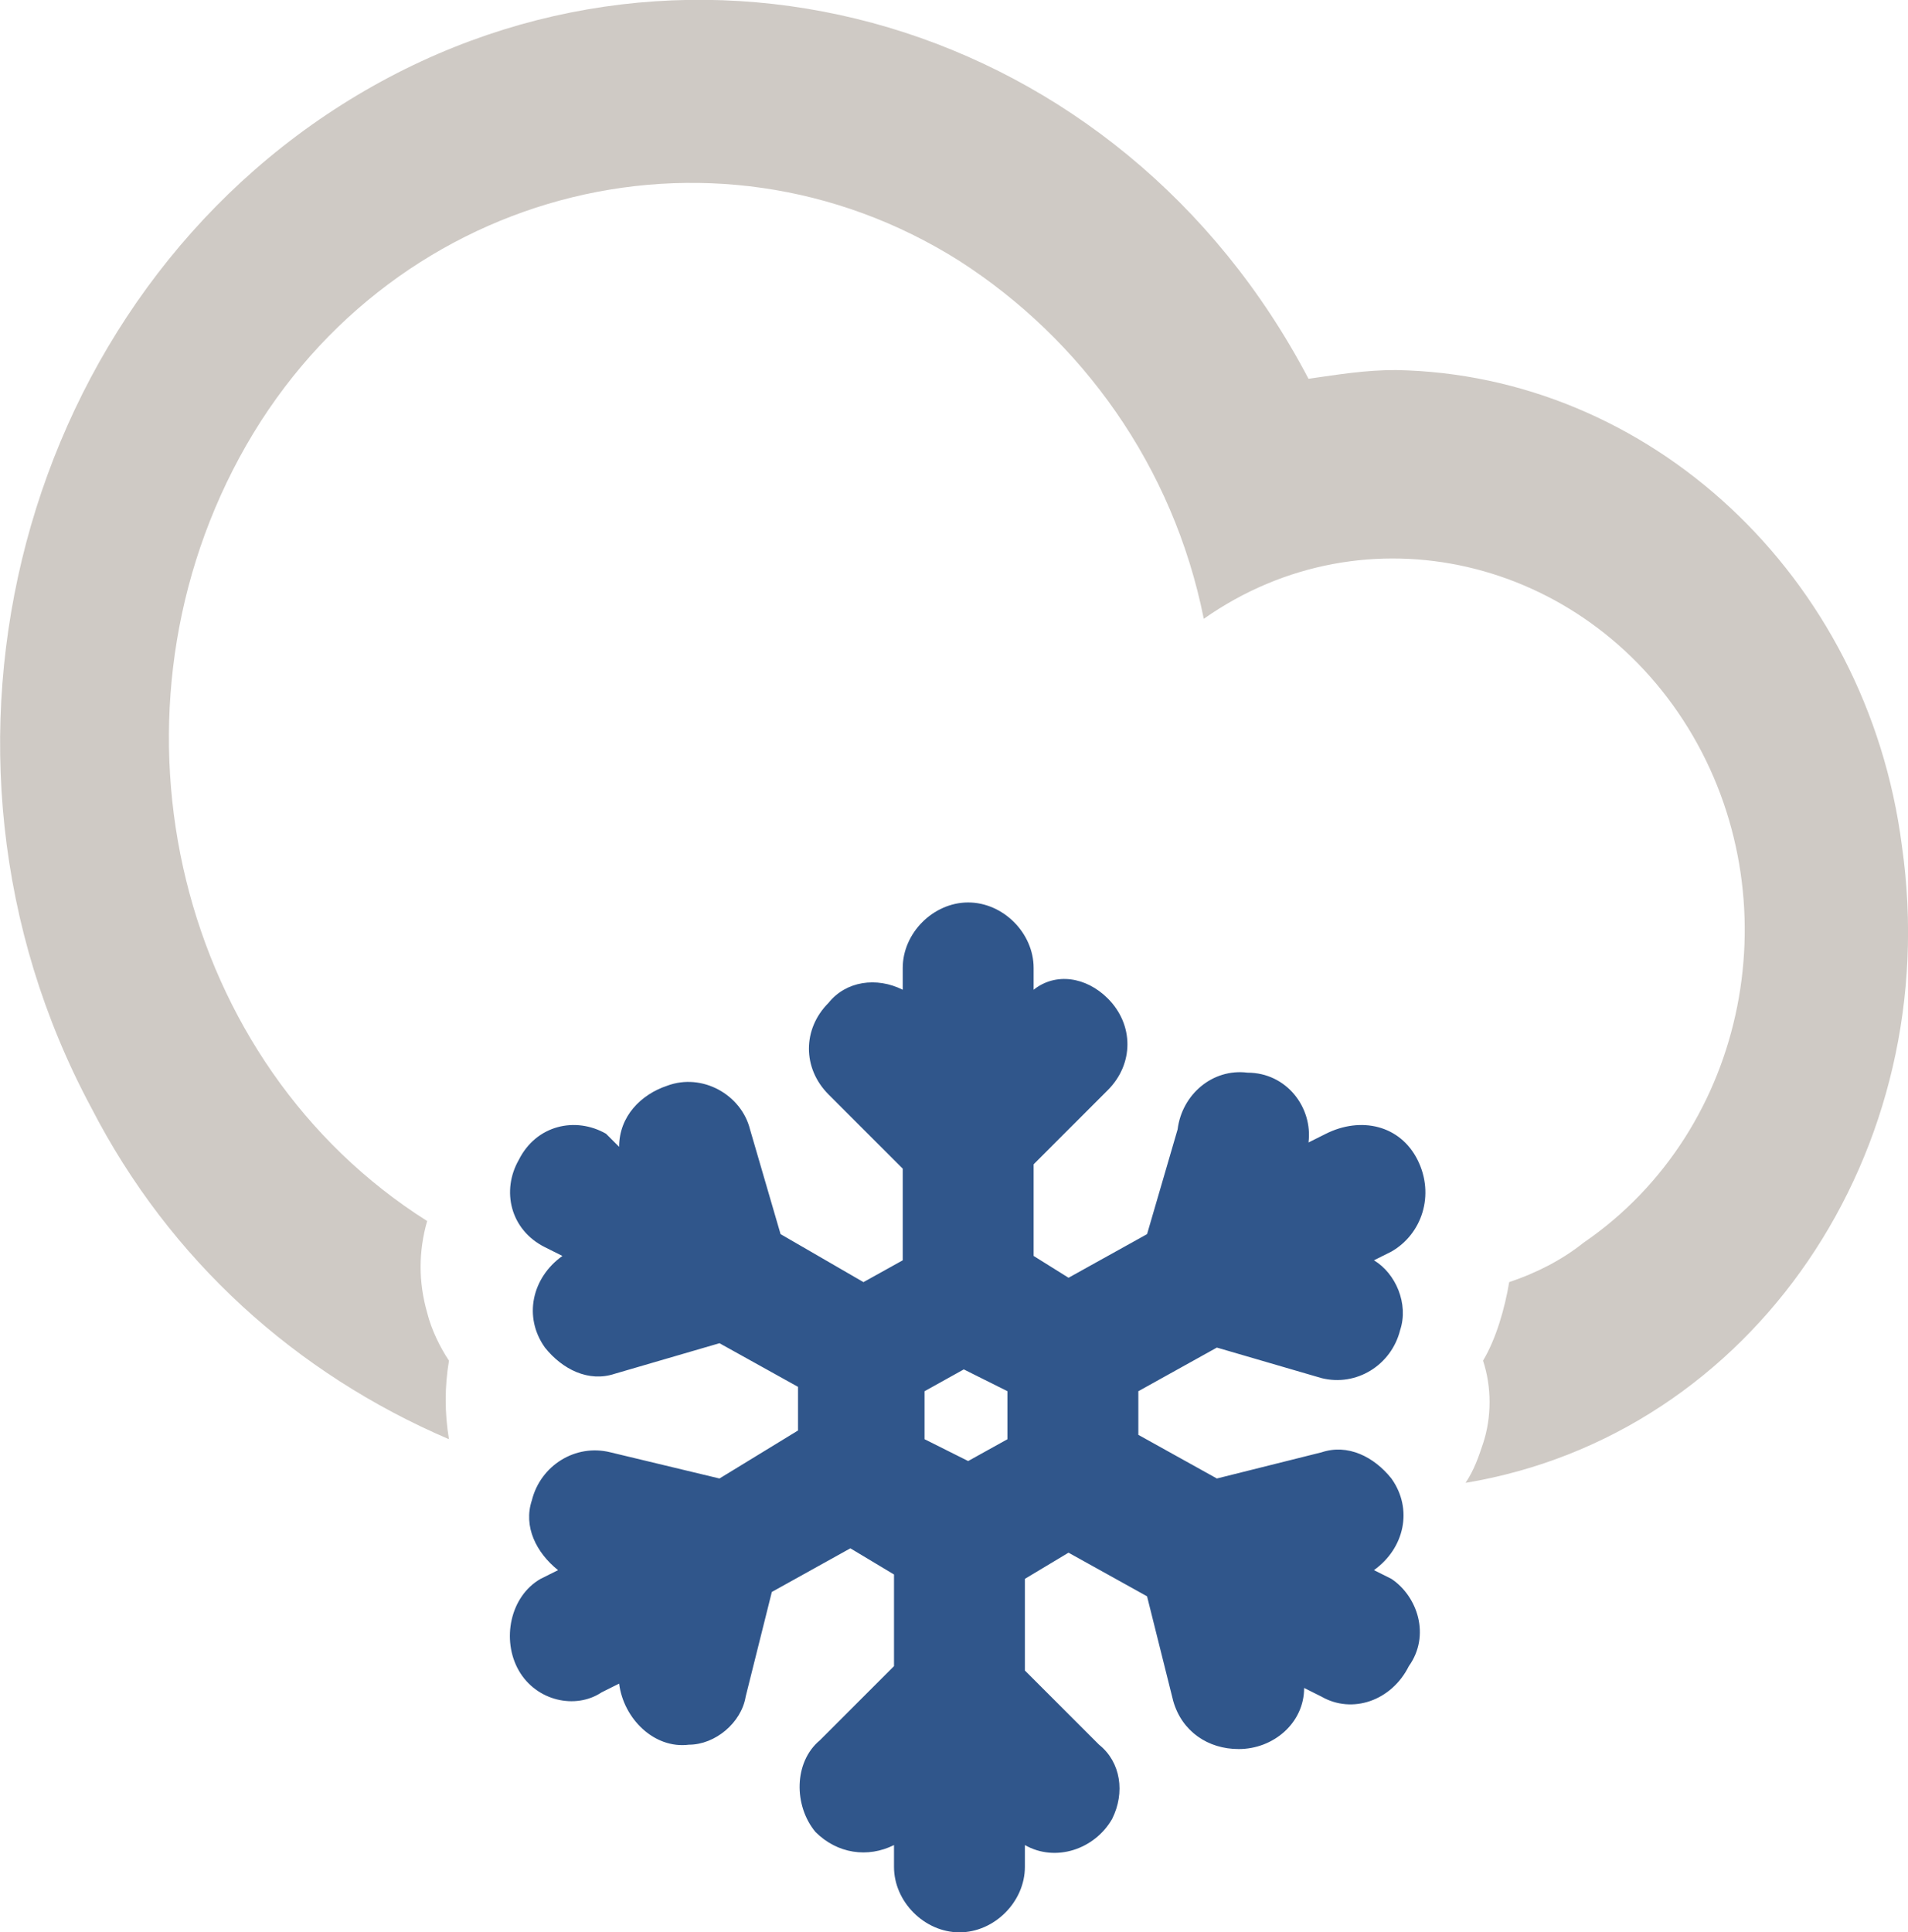 <svg viewBox="0 0 43.73 44.28" xmlns="http://www.w3.org/2000/svg"><path d="m31.99 8.48c-.7 0-1.3.1-2 .2-4.3-8.2-14.1-11.1-21.8-6.5s-10.5 15-6.1 23.2c1.8 3.5 4.7 6.1 8.2 7.6-.1-.6-.1-1.2 0-1.8-.2-.3-.4-.7-.5-1.1-.2-.7-.2-1.4 0-2.1-5.7-3.6-7.6-11.4-4.3-17.5s10.8-8.1 16.5-4.5c2.8 1.8 4.9 4.7 5.6 8.2 3.7-2.6 8.7-1.4 11.1 2.5s1.4 9.2-2.4 11.8c-.5.4-1.1.7-1.7.9-.1.6-.3 1.3-.6 1.8.2.6.2 1.3 0 1.9-.1.3-.2.6-.4.9 6.6-1.1 11-7.6 10-14.6-.8-6.2-5.8-10.8-11.6-10.9z" fill="#cfcac5" fill-rule="evenodd"/><path d="m31.89 36.18-.4-.2c.7-.5.9-1.4.4-2.1-.4-.5-1-.8-1.6-.6l-2.4.6-1.8-1v-1l1.8-1 2.4.7c.8.2 1.6-.3 1.8-1.1.2-.6-.1-1.3-.6-1.6l.4-.2c.7-.4 1-1.3.6-2.1s-1.3-1-2.1-.6l-.4.2c.1-.8-.5-1.6-1.4-1.6-.8-.1-1.5.5-1.6 1.3l-.7 2.4-1.8 1-.8-.5v-2.1l1.7-1.7c.6-.6.6-1.5 0-2.1-.5-.5-1.2-.6-1.7-.2v-.5c0-.8-.7-1.5-1.5-1.5s-1.5.7-1.5 1.5v.5c-.6-.3-1.3-.2-1.7.3-.6.6-.6 1.5 0 2.1l1.7 1.7v2.1l-.9.5-1.9-1.1-.7-2.4c-.2-.8-1.1-1.3-1.9-1-.6.2-1.1.7-1.1 1.4l-.3-.3c-.7-.4-1.6-.2-2 .6-.4.7-.2 1.6.6 2l.4.2c-.7.5-.9 1.4-.4 2.1.4.5 1 .8 1.6.6l2.4-.7 1.8 1v1l-1.8 1.1-2.5-.6c-.8-.2-1.6.3-1.8 1.1-.2.6.1 1.2.6 1.6l-.4.2c-.7.4-.9 1.4-.5 2.1s1.3.9 1.9.5l.4-.2c.1.8.8 1.5 1.6 1.4.6 0 1.2-.5 1.3-1.1l.6-2.4 1.8-1 1 .6v2.1l-1.7 1.7c-.6.5-.6 1.5-.1 2.1.5.5 1.2.6 1.8.3v.5c0 .8.7 1.5 1.5 1.5s1.5-.7 1.5-1.5v-.5c.7.4 1.6.1 2-.6.3-.6.2-1.3-.3-1.7l-1.7-1.7v-2.1l1-.6 1.8 1 .6 2.4c.2.7.8 1.1 1.5 1.1.8 0 1.5-.6 1.5-1.4l.4.2c.7.4 1.6.1 2-.7.5-.7.2-1.6-.4-2zm-8.8-4.3v1.1l-.9.5-1-.5v-1.1l.9-.5z" fill="#30568b"/></svg>